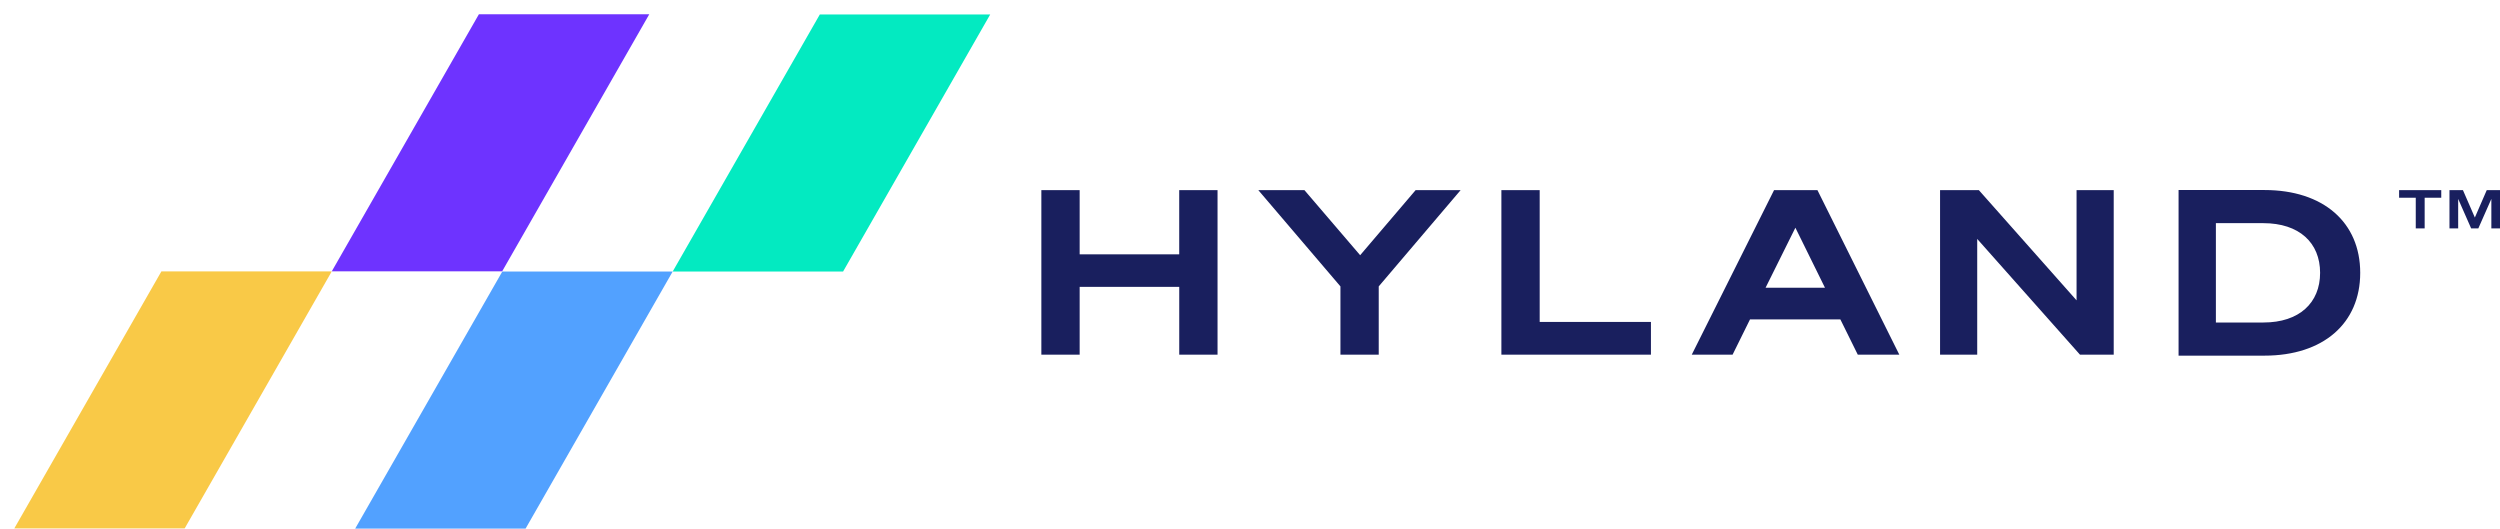 <svg width="175" height="37" viewBox="0 0 175 37" fill="none" xmlns="http://www.w3.org/2000/svg">
<path d="M85.228 13.308V24.829H82.547V20.079H75.576V24.829H72.895V13.308H75.576V17.802H82.545V13.308H85.228ZM99.097 13.308H102.245L96.511 20.048V24.829H93.831V20.048L88.081 13.308H91.309L95.211 17.865L99.095 13.308H99.097ZM105.097 13.308H107.778V22.536H115.566V24.829H105.097V13.308ZM127.22 13.308L132.953 24.829H130.046L128.826 22.359H122.5L121.28 24.829H118.422L124.185 13.308H127.22ZM123.59 20.143H127.749L125.677 15.94L123.589 20.143H123.59ZM147.96 24.828H145.6L138.405 16.725V24.828H135.804V13.307H138.518L145.359 21.024V13.307H147.96V24.828ZM152.5 13.302H158.511C162.632 13.302 165.215 15.563 165.215 19.099C165.215 22.634 162.63 24.895 158.511 24.895H152.5V13.302ZM158.445 22.575C160.945 22.575 162.407 21.203 162.407 19.099C162.407 16.994 160.948 15.621 158.431 15.621H155.112V22.576H158.447L158.445 22.575ZM169.726 13.841V15.987H169.103V13.841H167.937V13.308H170.888V13.841H169.726ZM172.98 15.987L172.072 13.924V15.987H171.463V13.308H172.405L173.24 15.227L174.073 13.308H175V15.987H174.395V13.924L173.483 15.987H172.98Z" fill="#191F5E"/>
<path d="M33.522 1L23.224 18.994H35.15L45.448 1H33.522Z" fill="#6E33FF"/>
<path d="M11.298 18.997L1 36.99H12.926L23.224 18.997H11.298Z" fill="#F9C947"/>
<path d="M35.162 19.006L24.864 37H36.792L47.088 19.006H35.162Z" fill="#52A1FF"/>
<path d="M57.388 1.012L47.088 19.006H59.016L69.315 1.012H57.388Z" fill="#03EAC1"/>
</svg>

